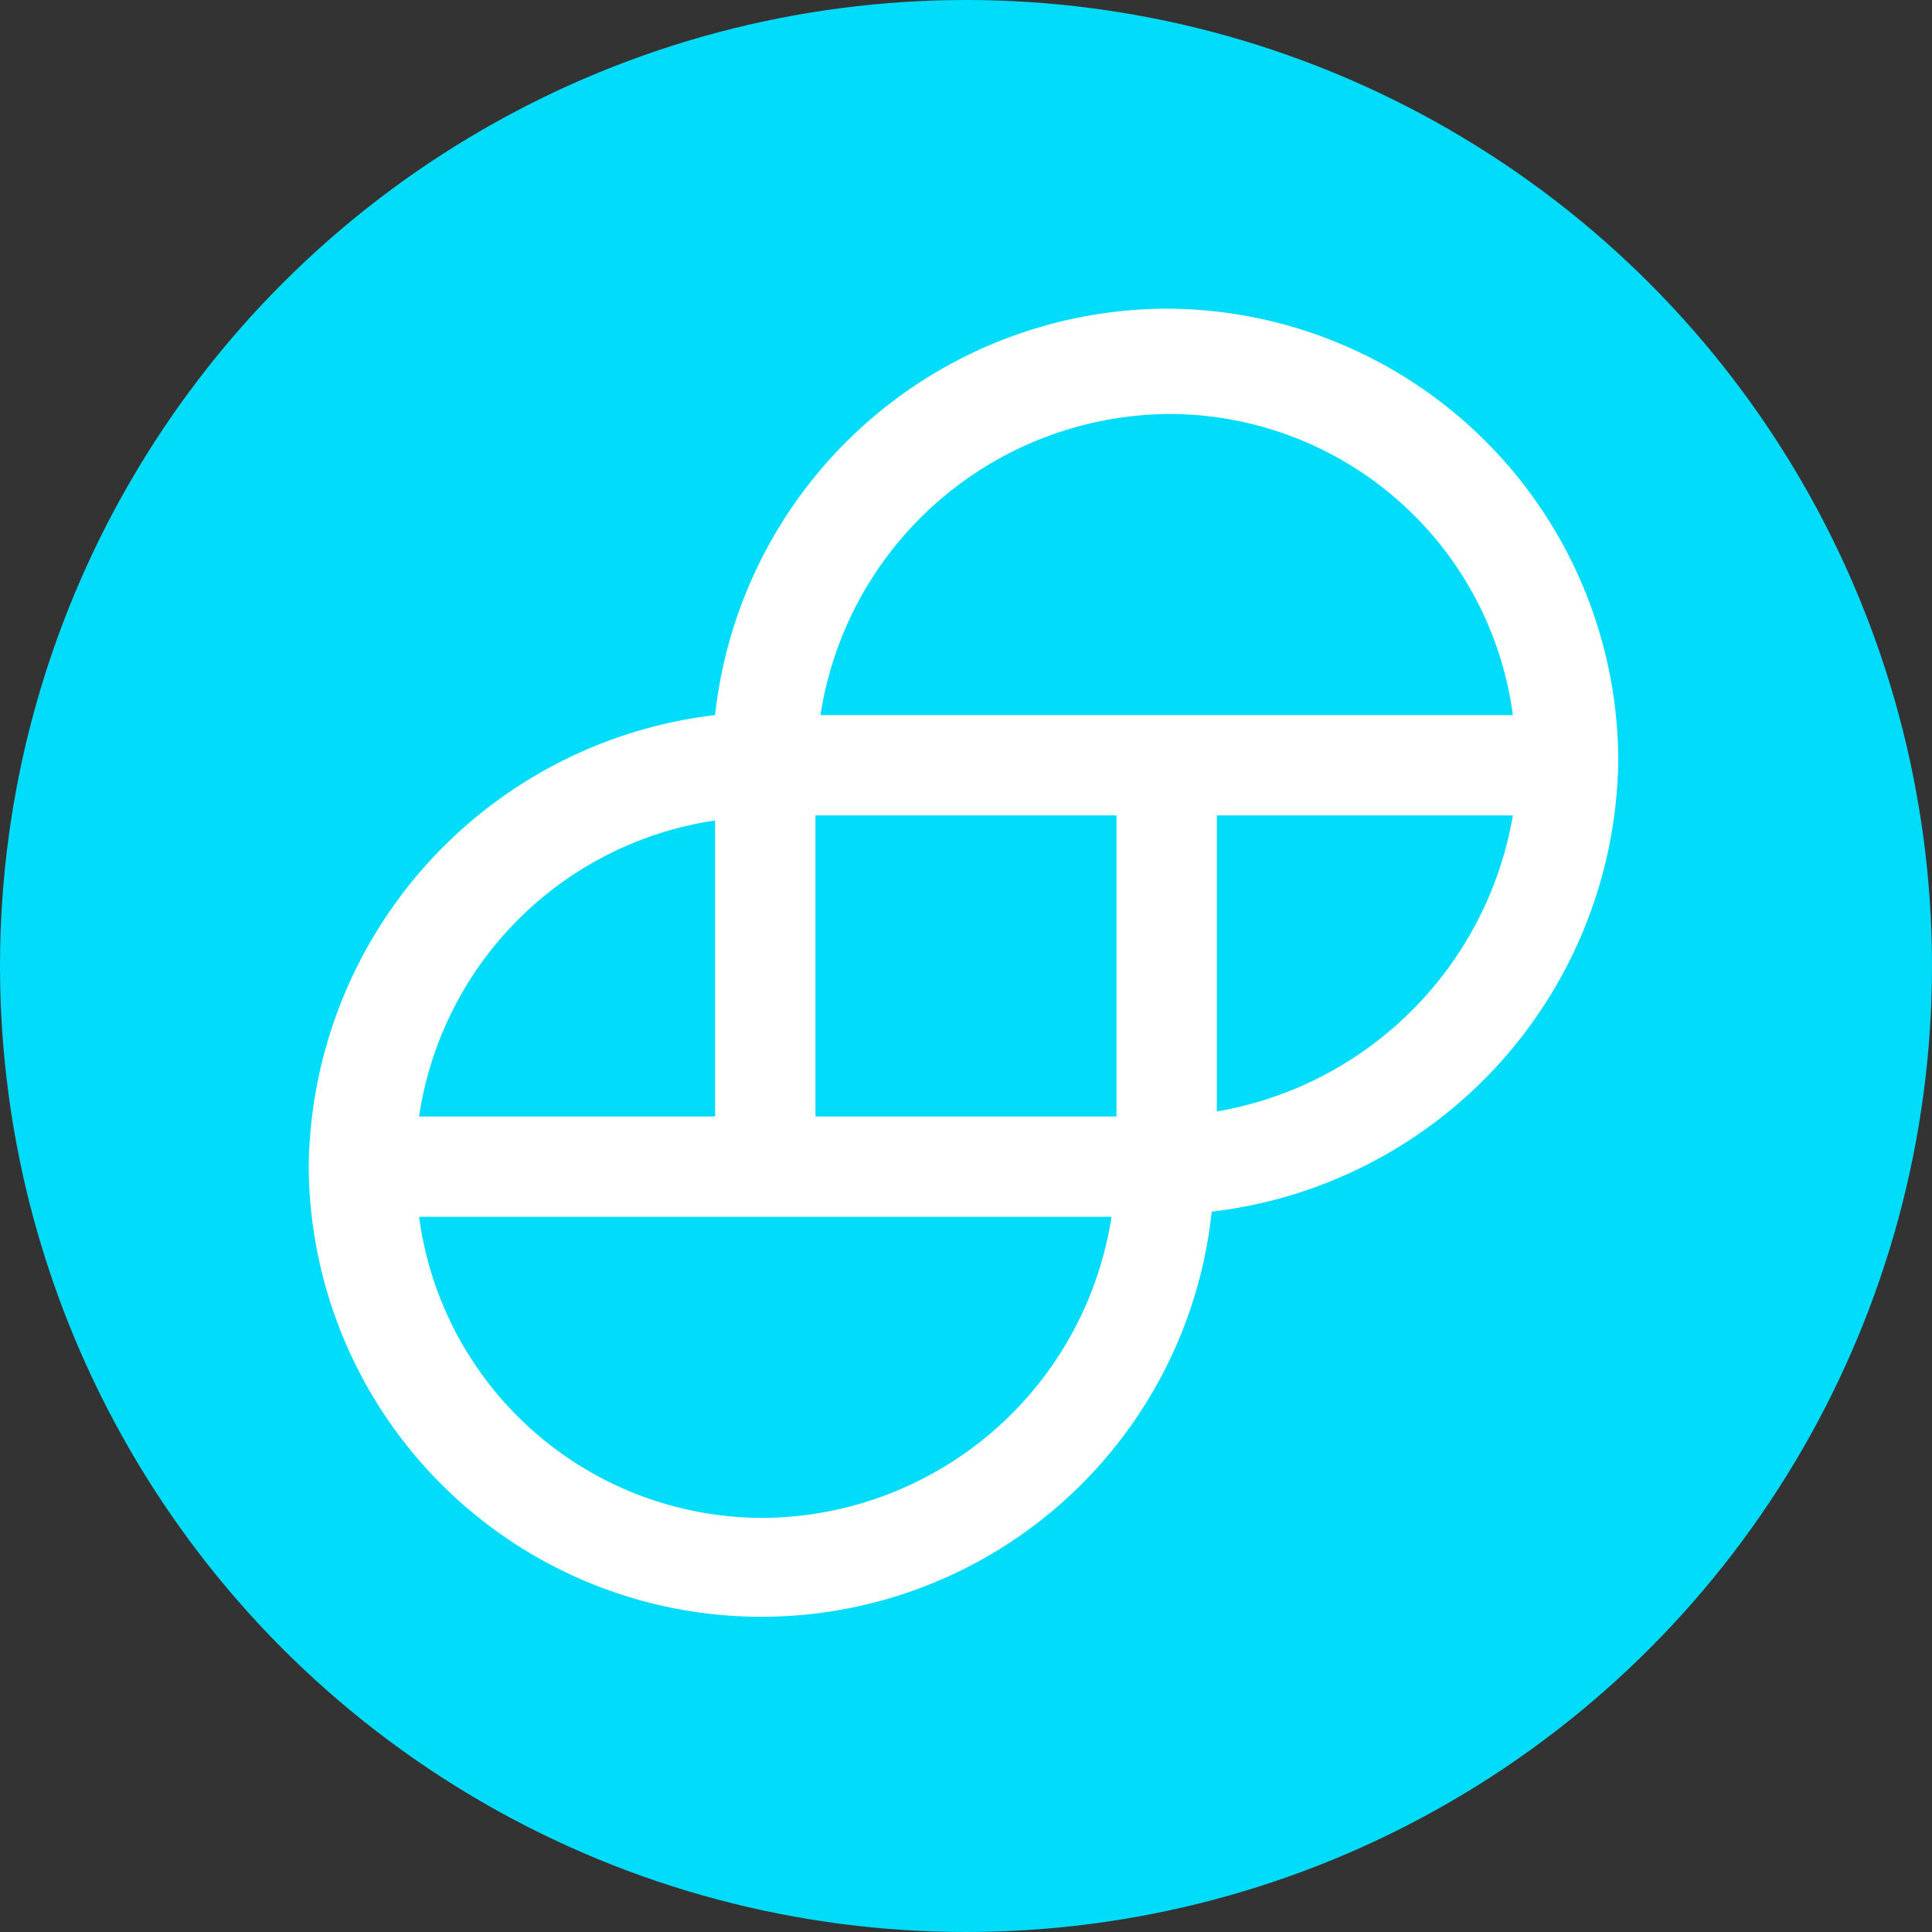 <svg xmlns="http://www.w3.org/2000/svg" width="46" height="46" viewBox="0 0 46 46">
  <rect x="0" y="0" width="46" height="46" fill="#333333" stroke="none"/>
  <g id="Gemini_USD" data-name="Gemini USD" transform="translate(0.302 0.301)">
    <circle id="Ellipse_8539" data-name="Ellipse 8539" cx="23" cy="23" r="23" transform="translate(-0.302 -0.301)" fill="#00dcfa"/>
    <path id="Path_48577" data-name="Path 48577" d="M26.328,5.9a10.855,10.855,0,0,0-10.752,9.677A10.954,10.954,0,0,0,5.9,26.328,10.78,10.78,0,0,0,27.4,27.4,10.954,10.954,0,0,0,37.08,16.652,10.783,10.783,0,0,0,26.328,5.9Zm8.243,12.066a8.633,8.633,0,0,1-7.048,7.048V17.966ZM8.528,25.134a8.363,8.363,0,0,1,7.048-7.048v7.048Zm16.486,2.389a8.452,8.452,0,0,1-8.243,7.168,8.255,8.255,0,0,1-8.243-7.168Zm.119-9.557v7.168H17.966V17.966Zm9.438-2.389H18.085a8.452,8.452,0,0,1,8.243-7.168,8.255,8.255,0,0,1,8.243,7.168Z" transform="translate(1.148 1.148)" fill="#fff"/>
  </g>
</svg>
